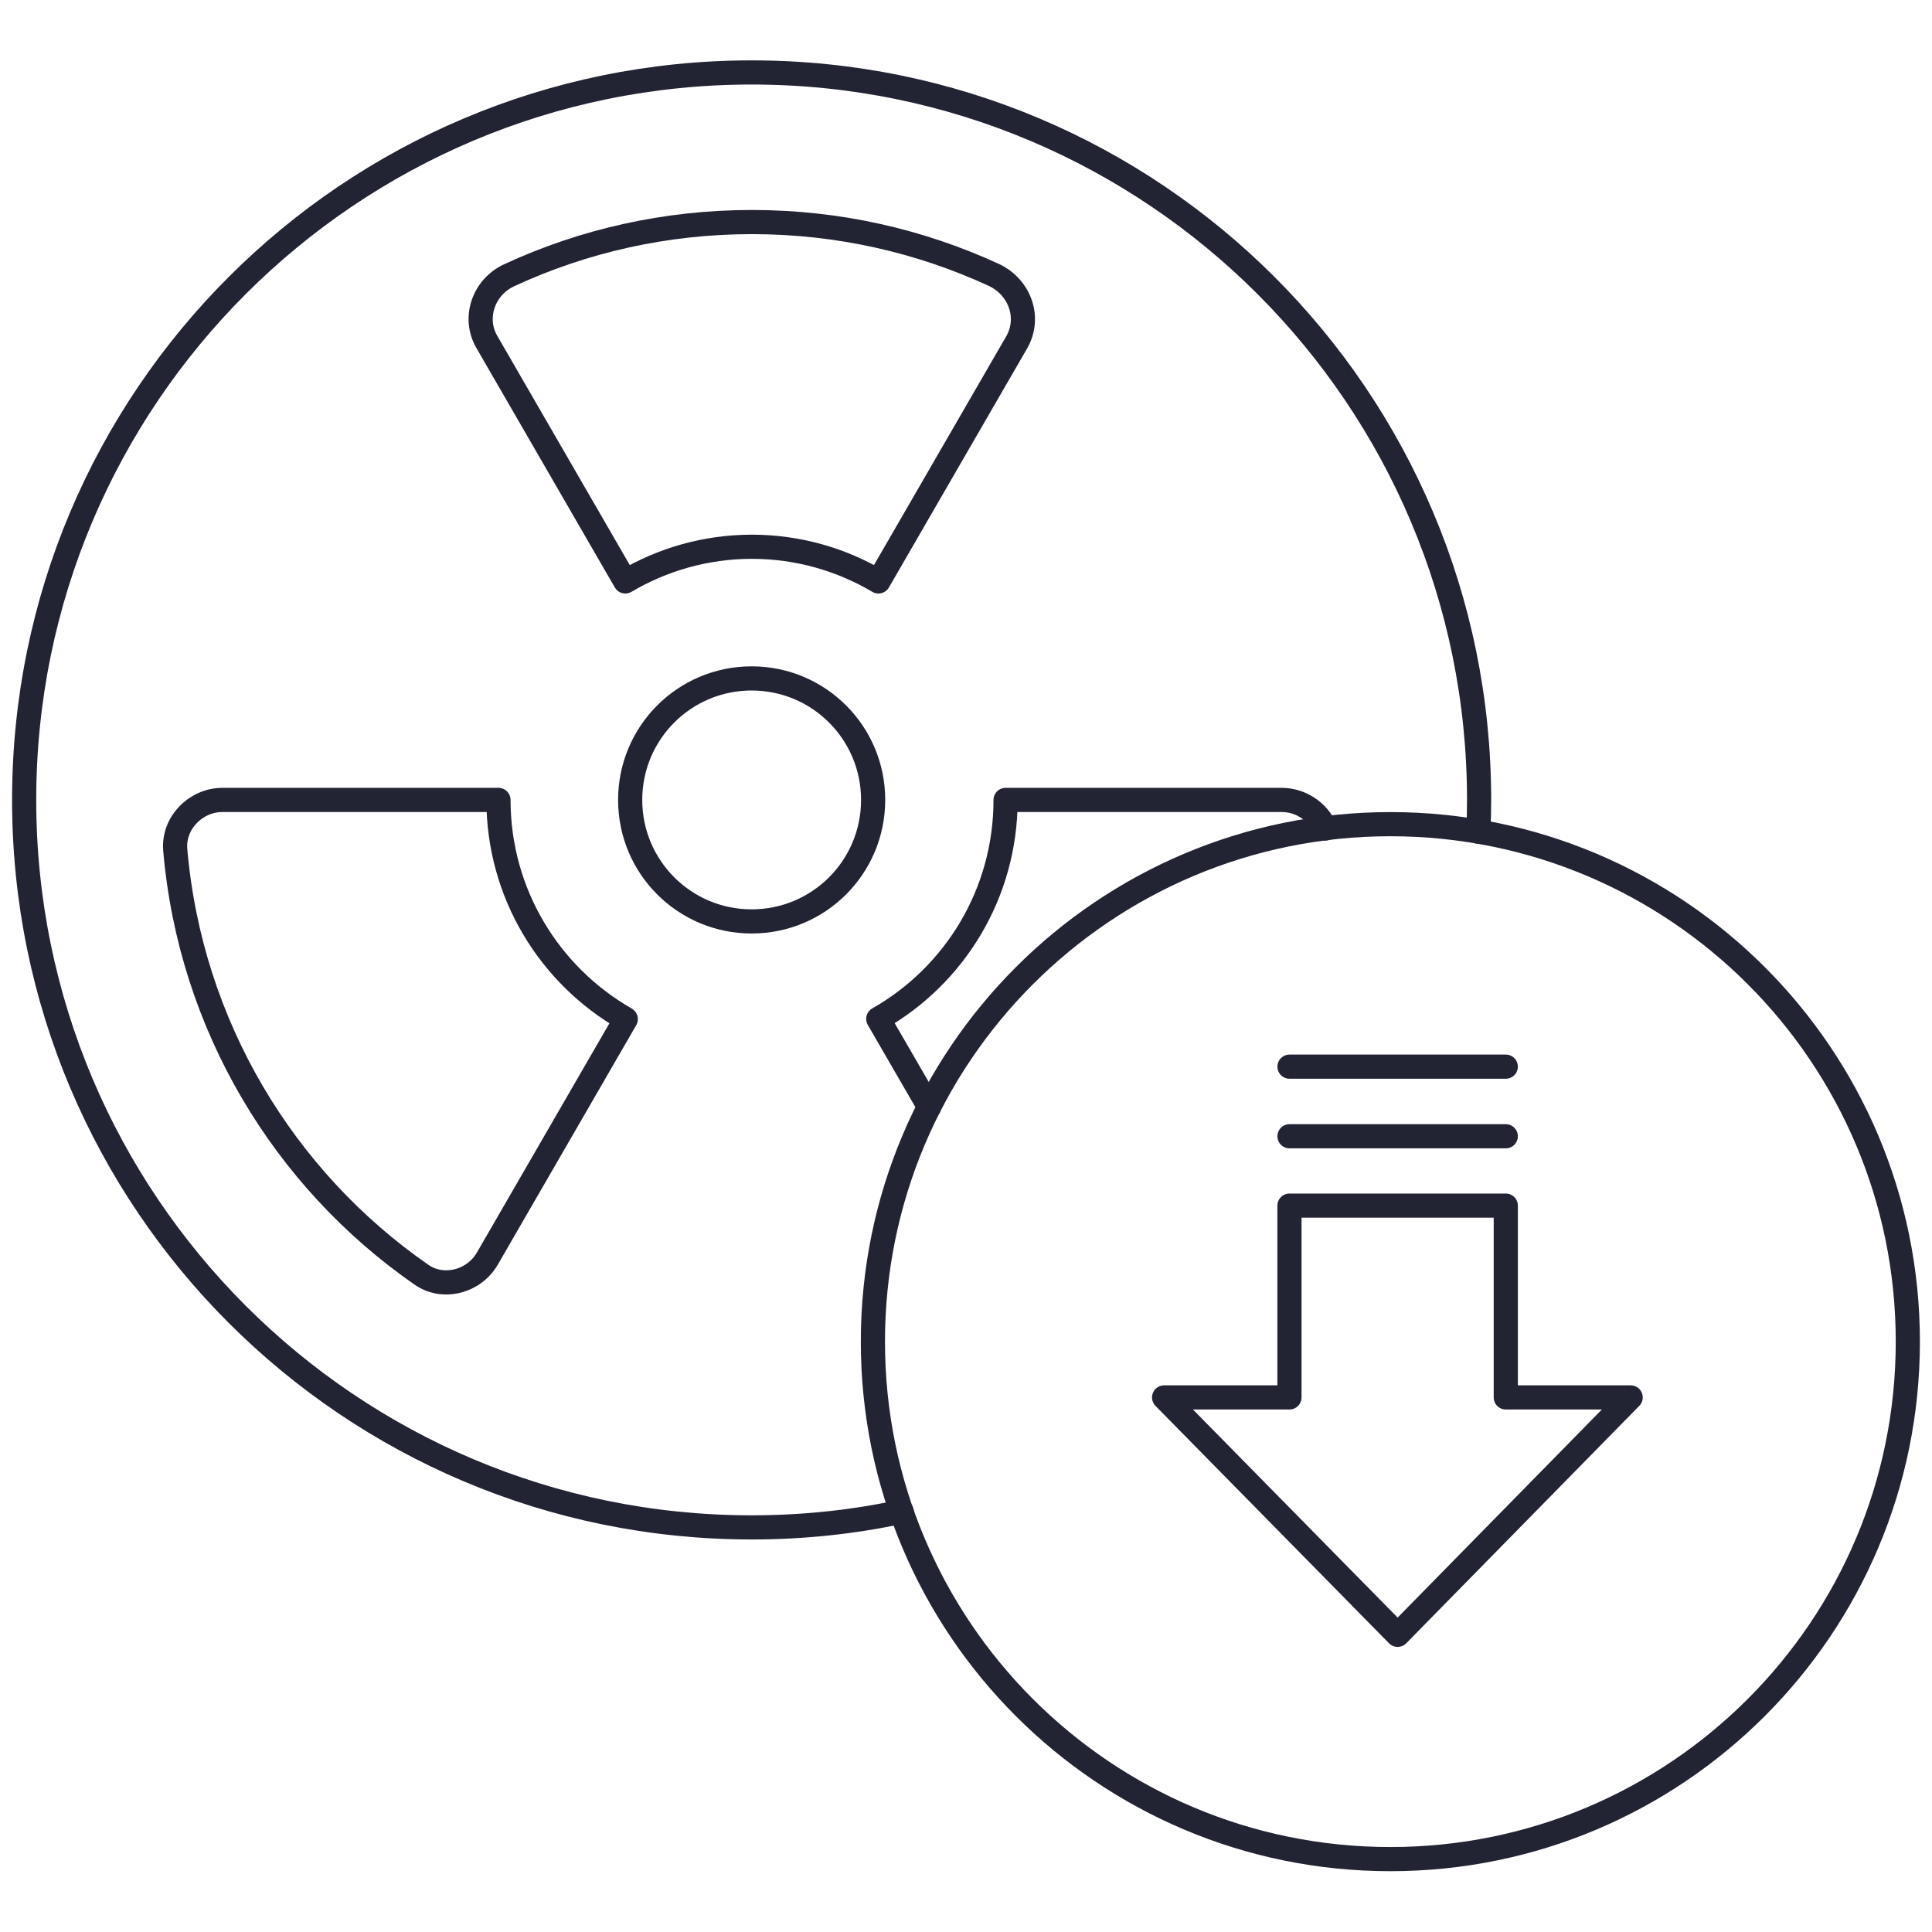 <?xml version="1.0" encoding="UTF-8"?>
<svg xmlns="http://www.w3.org/2000/svg" width="80" height="80" viewBox="0 0 80 80" fill="none">
  <path d="M61.216 34.438C61.236 34.007 61.246 33.565 61.246 33.123C61.246 16.485 47.761 3 31.123 3C14.485 3 1 16.485 1 33.123C1 49.761 14.485 63.246 31.123 63.246C33.252 63.246 35.34 63.025 37.338 62.593" stroke="#222333" stroke-miterlimit="10" stroke-linecap="round" stroke-linejoin="round"></path>
  <path d="M25.912 42.2L20.189 52.1C19.637 53.074 18.341 53.416 17.438 52.773C11.754 48.827 7.879 42.451 7.256 35.181C7.166 34.077 8.109 33.123 9.214 33.123H20.641C20.641 36.999 22.759 40.393 25.902 42.19L25.912 42.2Z" stroke="#222333" stroke-miterlimit="10" stroke-linecap="round" stroke-linejoin="round"></path>
  <path d="M42.099 14.176L36.375 24.076C34.849 23.172 33.052 22.64 31.134 22.64C29.216 22.64 27.419 23.172 25.892 24.076L20.169 14.176C19.567 13.162 20.029 11.866 21.113 11.384C24.155 9.978 27.549 9.195 31.134 9.195C34.718 9.195 38.102 9.978 41.155 11.384C42.239 11.896 42.681 13.162 42.099 14.176Z" stroke="#222333" stroke-miterlimit="10" stroke-linecap="round" stroke-linejoin="round"></path>
  <path d="M38.476 45.835L36.367 42.19C39.53 40.393 41.639 36.999 41.639 33.123H53.065C53.869 33.123 54.582 33.615 54.883 34.308" stroke="#222333" stroke-miterlimit="10" stroke-linecap="round" stroke-linejoin="round"></path>
  <path d="M31.124 38.154C33.906 38.154 36.155 35.904 36.155 33.123C36.155 30.342 33.906 28.092 31.124 28.092C28.343 28.092 26.094 30.342 26.094 33.123C26.094 35.904 28.343 38.154 31.124 38.154Z" stroke="#222333" stroke-miterlimit="10" stroke-linecap="round" stroke-linejoin="round"></path>
  <path d="M57.572 76.982C69.4 76.982 78.999 67.393 78.999 55.555C78.999 43.716 69.41 34.127 57.572 34.127C45.734 34.127 36.145 43.716 36.145 55.555C36.145 67.393 45.734 76.982 57.572 76.982Z" stroke="#222333" stroke-miterlimit="10" stroke-linecap="round" stroke-linejoin="round"></path>
  <path d="M62.351 47.05H53.395" stroke="#222333" stroke-miterlimit="10" stroke-linecap="round" stroke-linejoin="round"></path>
  <path d="M62.351 57.864V49.922H53.394V57.864H48.203L57.873 67.694L67.522 57.864H62.351Z" stroke="#222333" stroke-miterlimit="10" stroke-linecap="round" stroke-linejoin="round"></path>
  <path d="M62.351 44.168H53.395" stroke="#222333" stroke-miterlimit="10" stroke-linecap="round" stroke-linejoin="round"></path>
</svg>
